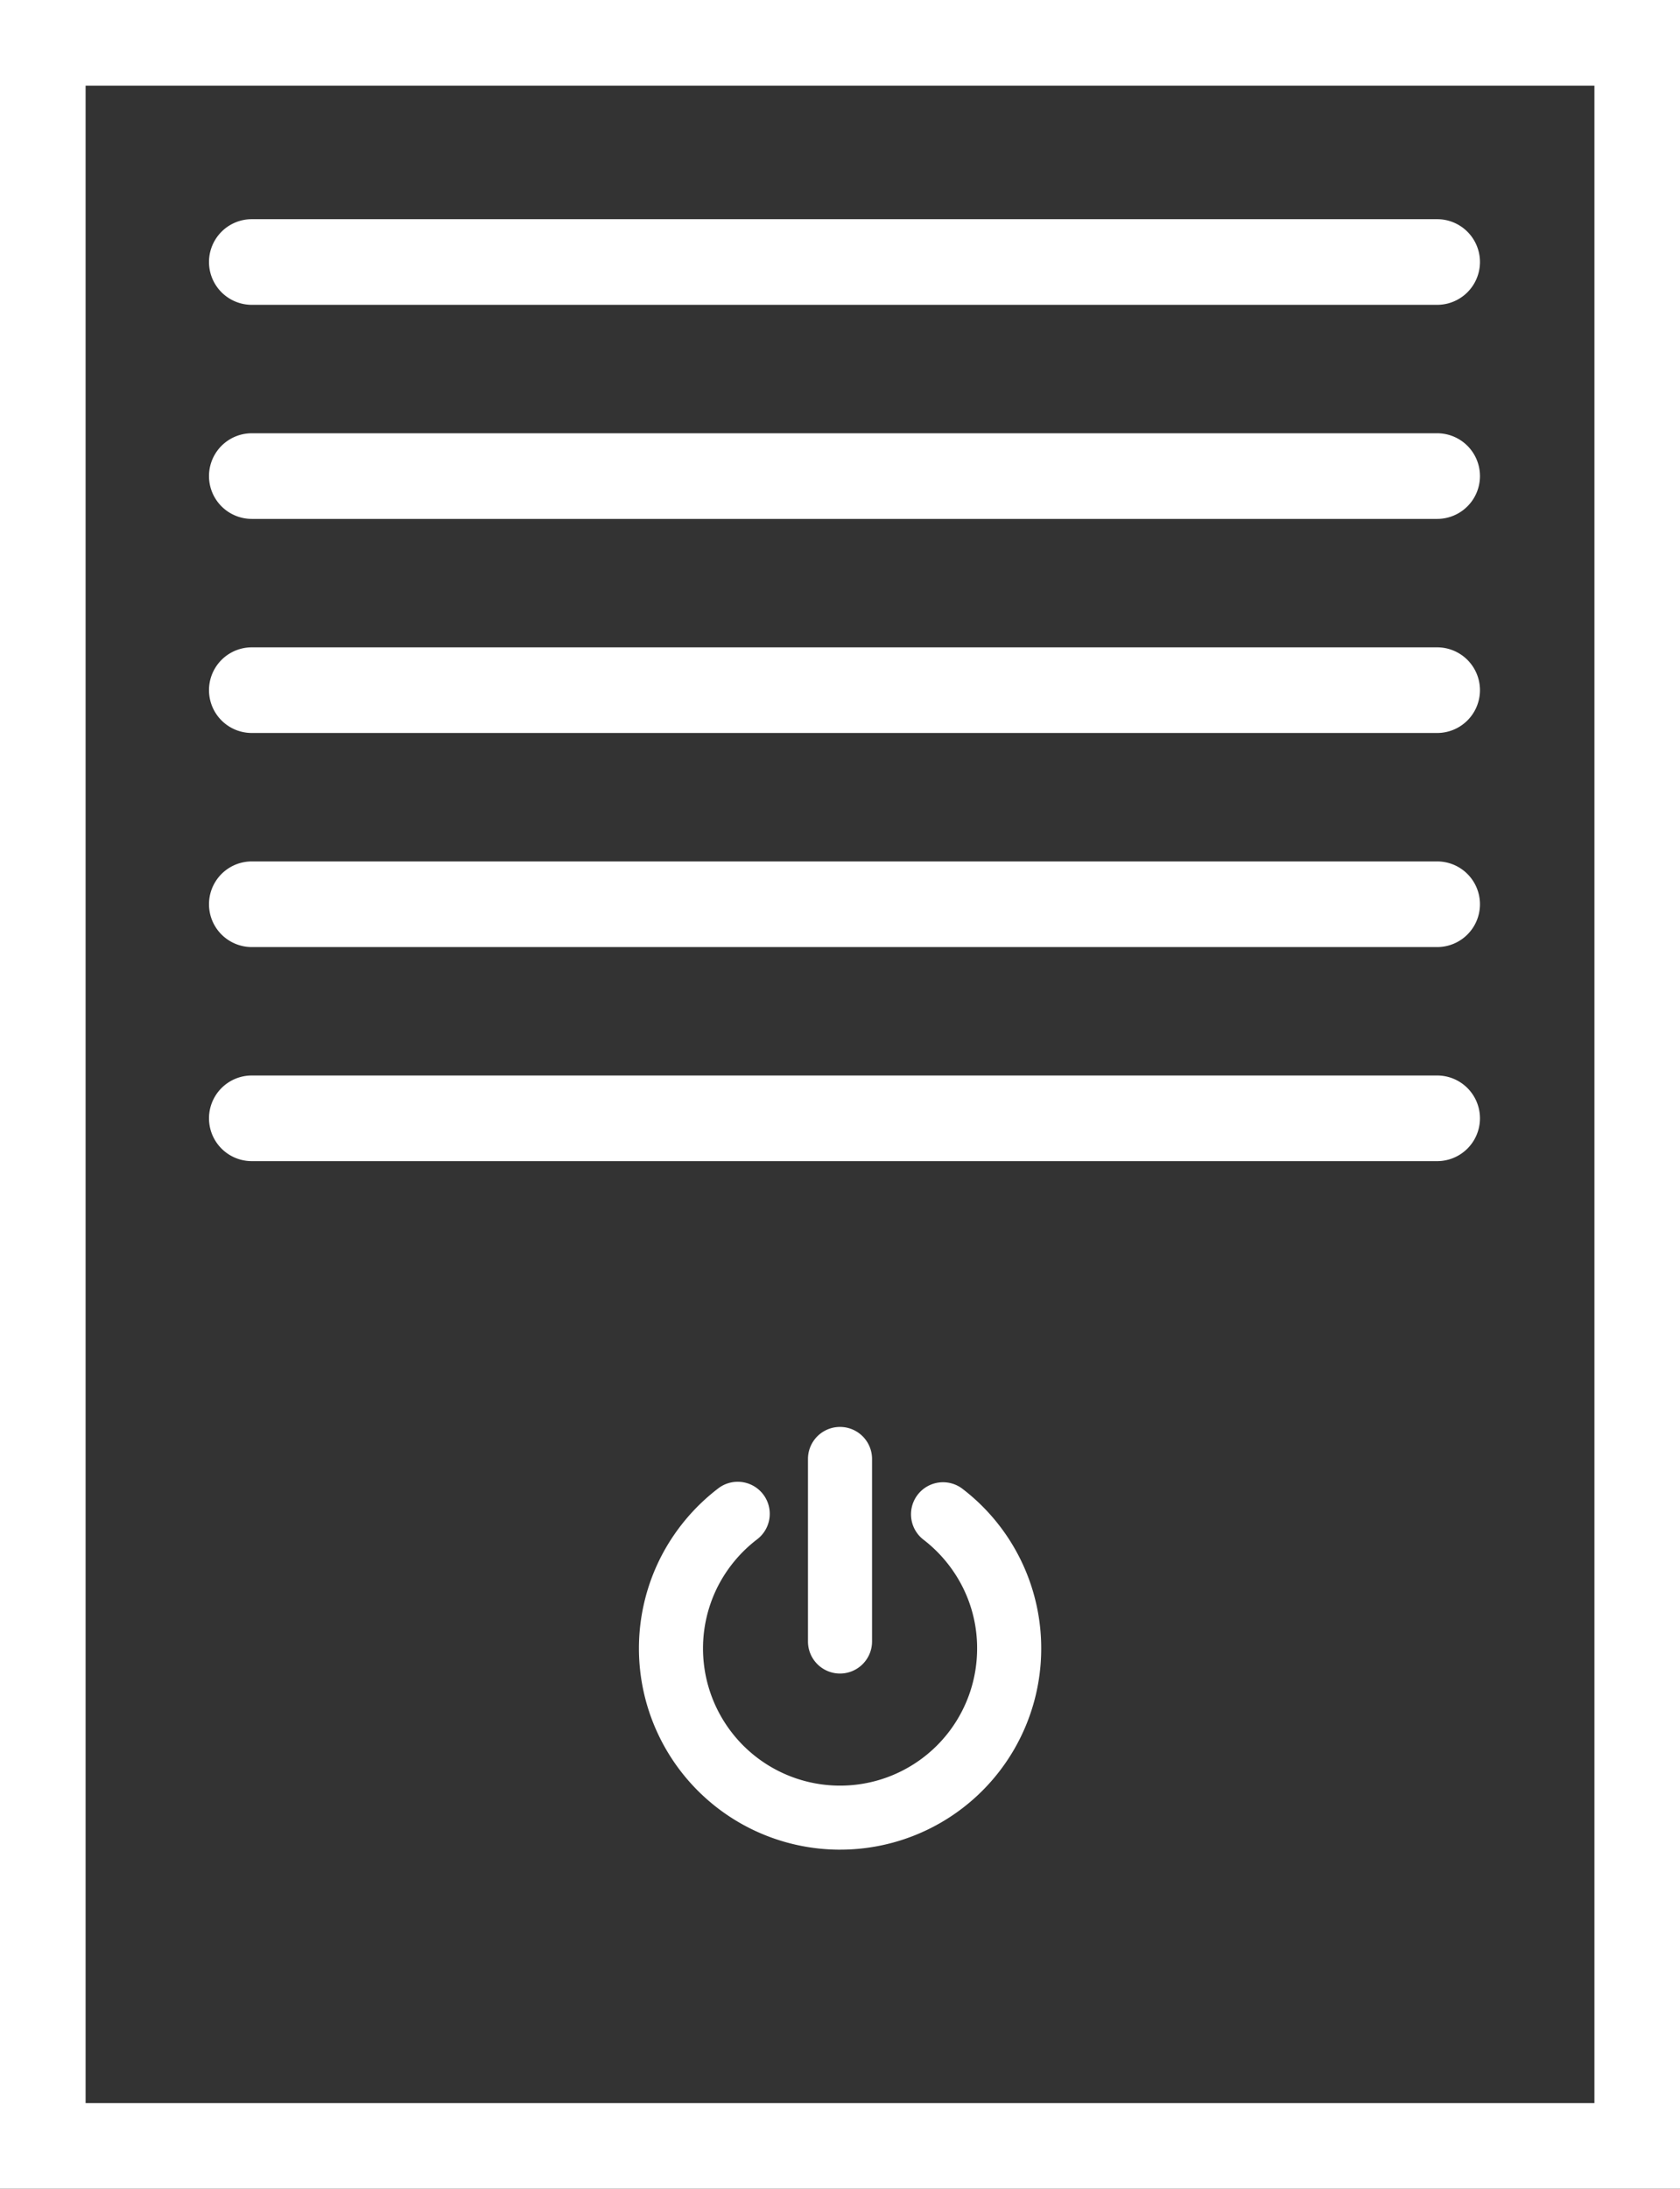 <?xml version="1.0" encoding="UTF-8"?> <svg xmlns="http://www.w3.org/2000/svg" xmlns:xlink="http://www.w3.org/1999/xlink" id="Groupe_644" data-name="Groupe 644" width="100.721" height="131.161" viewBox="0 0 100.721 131.161"><rect x="0" y="0" width="100.721" height="131.161" fill="#333333" stroke="none"/><defs><clipPath id="clip-path"><rect id="Rectangle_680" data-name="Rectangle 680" width="100.721" height="131.161" fill="none"></rect></clipPath></defs><path id="Tracé_3309" data-name="Tracé 3309" d="M5.132,5.132H95.59v120.9H5.132ZM0,131.161H100.721V0H0Z" fill="#fff"></path><g id="Groupe_643" data-name="Groupe 643"><g id="Groupe_642" data-name="Groupe 642" clip-path="url(#clip-path)"><path id="Tracé_3310" data-name="Tracé 3310" d="M93.166,25.61H22.1a2.566,2.566,0,1,1,0-5.132H93.166a2.566,2.566,0,0,1,0,5.132" transform="translate(-7.004 -7.343)" fill="#fff"></path><path id="Tracé_3311" data-name="Tracé 3311" d="M93.166,45.61H22.1a2.566,2.566,0,1,1,0-5.132H93.166a2.566,2.566,0,0,1,0,5.132" transform="translate(-7.004 -14.514)" fill="#fff"></path><path id="Tracé_3312" data-name="Tracé 3312" d="M93.166,65.61H22.1a2.566,2.566,0,1,1,0-5.132H93.166a2.566,2.566,0,0,1,0,5.132" transform="translate(-7.004 -21.685)" fill="#fff"></path><path id="Tracé_3313" data-name="Tracé 3313" d="M93.166,85.61H22.1a2.566,2.566,0,1,1,0-5.132H93.166a2.566,2.566,0,0,1,0,5.132" transform="translate(-7.004 -28.856)" fill="#fff"></path><path id="Tracé_3314" data-name="Tracé 3314" d="M93.166,105.61H22.1a2.566,2.566,0,1,1,0-5.132H93.166a2.566,2.566,0,0,1,0,5.132" transform="translate(-7.004 -36.027)" fill="#fff"></path><path id="Tracé_3315" data-name="Tracé 3315" d="M77.016,146.705a.959.959,0,1,0,1.918,0V135.768a.959.959,0,0,0-1.918,0Z" transform="translate(-27.615 -48.337)" fill="#fff"></path><path id="Tracé_3316" data-name="Tracé 3316" d="M77.437,148.089a1.923,1.923,0,0,1-1.92-1.921V135.231a1.921,1.921,0,1,1,3.842,0v10.937a1.924,1.924,0,0,1-1.921,1.921m0-12.858.007,10.938Z" transform="translate(-27.077 -47.799)" fill="#fff"></path><path id="Tracé_3317" data-name="Tracé 3317" d="M79.035,140.141a.959.959,0,0,0-1.164,1.525,9.178,9.178,0,1,1-14.742,7.3,9.127,9.127,0,0,1,.983-4.135,9.22,9.22,0,0,1,2.632-3.162.959.959,0,0,0-1.164-1.525,11.1,11.1,0,1,0,13.454,0" transform="translate(-21.948 -50.178)" fill="#fff"></path><path id="Tracé_3318" data-name="Tracé 3318" d="M71.773,160.484h0a12.06,12.06,0,0,1-10.763-17.495,12.167,12.167,0,0,1,3.454-4.151,1.921,1.921,0,1,1,2.331,3.054,8.306,8.306,0,0,0-2.358,2.833,8.222,8.222,0,0,0,.523,8.293,8.215,8.215,0,0,0,15.031-4.593,8.125,8.125,0,0,0-.879-3.7,8.3,8.3,0,0,0-2.357-2.833,1.921,1.921,0,0,1,2.33-3.054,12.037,12.037,0,0,1,4.749,9.587,12.051,12.051,0,0,1-12.057,12.058m6.14-20.116,0,0,0,0Z" transform="translate(-21.41 -49.64)" fill="#fff"></path></g></g></svg> 